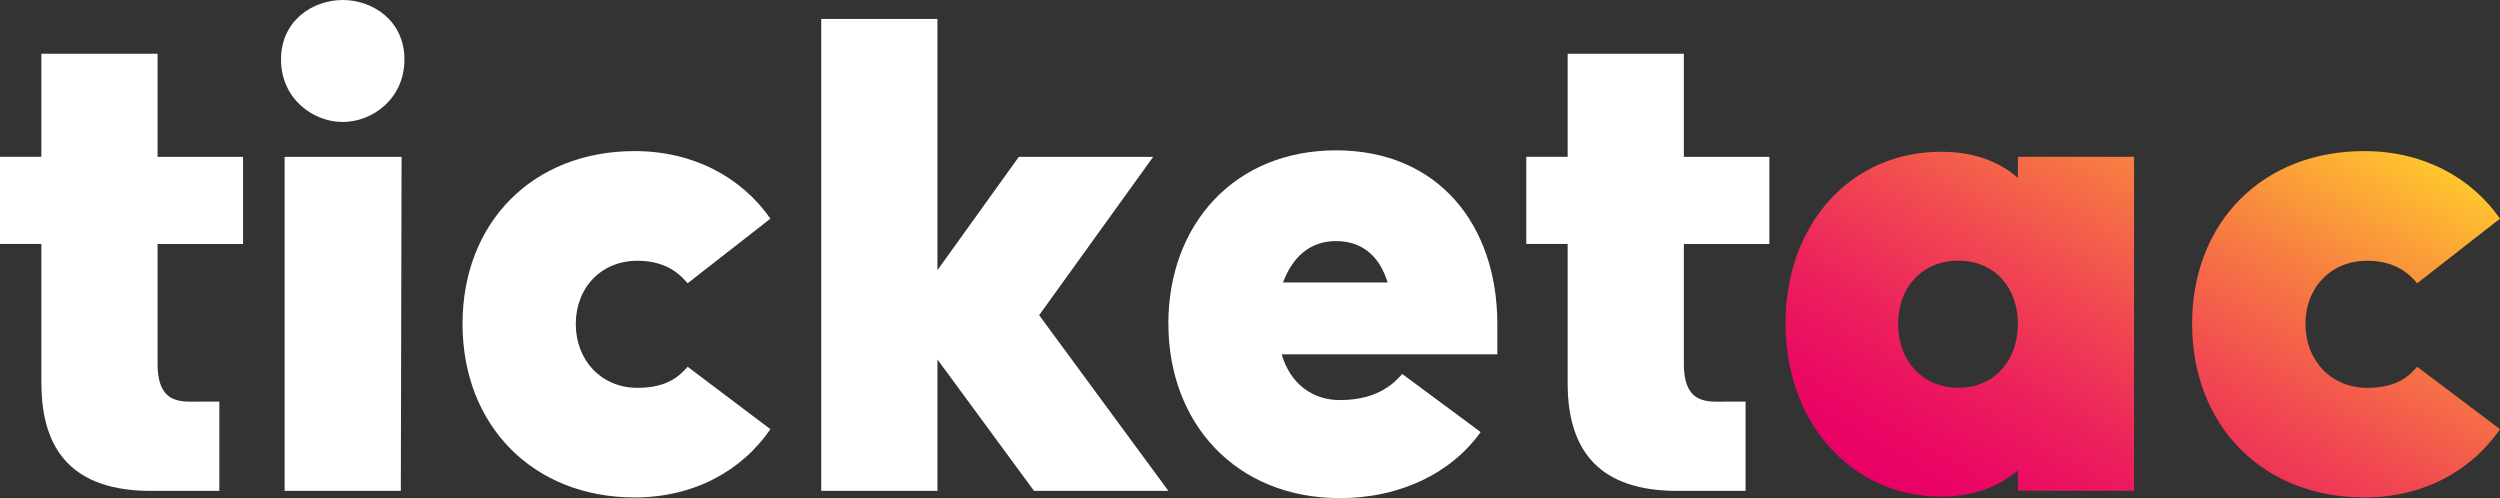 <?xml version="1.0" encoding="UTF-8"?>
<svg id="Calque_1" xmlns="http://www.w3.org/2000/svg" xmlns:xlink="http://www.w3.org/1999/xlink" version="1.1" viewBox="0 0 367.49 73.23">
  <rect x="0" y="0" width="367.49" height="73.23" fill="#333333" stroke="none"/>
  <!-- Generator: Adobe Illustrator 29.8.1, SVG Export Plug-In . SVG Version: 2.1.1 Build 2)  -->
  <defs>
    <style>
      .st0 {
        fill: #fff;
      }

      .st1 {
        fill: url(#Dégradé_sans_nom);
      }
    </style>
    <linearGradient id="Dégradé_sans_nom" data-name="Dégradé sans nom" x1="296.69" y1="-7.02" x2="337.49" y2="63.65" gradientTransform="translate(0 76) scale(1 -1)" gradientUnits="userSpaceOnUse">
      <stop offset="0" stop-color="#e90066"/>
      <stop offset=".1" stop-color="#ea0863"/>
      <stop offset=".27" stop-color="#ec215c"/>
      <stop offset=".48" stop-color="#f14951"/>
      <stop offset=".73" stop-color="#f78041"/>
      <stop offset="1" stop-color="#ffc52e"/>
    </linearGradient>
  </defs>
  <path class="st0" d="M6.08,56.36v-20.5H0v-12.81h6.08V7.9h17.08v15.16h12.57v12.81h-12.57v17.61c0,6.19,3.74,5.55,6.41,5.55h2.67v13.13h-10.03c-11.32,0-16.12-5.76-16.12-15.8h0Z"/>
  <path class="st0" d="M41.31,8.75c0-5.76,4.7-8.75,9.07-8.75s9.07,2.99,9.07,8.75-4.7,9.18-9.07,9.18-9.07-3.42-9.07-9.18ZM41.84,23.06h17.19l-.11,49.1h-17.08s0-49.1,0-49.1Z"/>
  <path class="st0" d="M67.99,47.61c0-14.94,10.35-25.4,25.3-25.4,8.65,0,15.69,3.84,19.96,9.93l-12.17,9.5c-.85-.96-2.78-3.31-7.37-3.31-5.34,0-9.07,3.95-9.07,9.29s3.74,9.39,9.07,9.39c4.59,0,6.3-1.92,7.37-3.1l12.17,9.18c-4.27,6.19-11.32,10.03-19.96,10.03-14.94,0-25.3-10.57-25.3-25.51Z"/>
  <path class="st0" d="M120.72,2.78h17.08v36.93l11.96-16.65h19.75l-16.76,23.27,19,25.83h-19.75l-14.2-19.32v19.32h-17.08V2.78h0Z"/>
  <path class="st0" d="M171.74,47.61c0-14.62,9.71-25.51,24.66-25.51s23.7,10.89,23.7,25.51v4.48h-31.7c1.28,4.38,4.59,6.72,8.54,6.72,5.87,0,8.22-2.78,9.18-3.84l11.53,8.54c-4.27,5.98-11.74,9.71-20.71,9.71-15.26,0-25.19-11-25.19-25.62h0ZM203.97,41.52c-1.07-3.52-3.42-6.08-7.58-6.08-3.84,0-6.4,2.35-7.79,6.08,0,0,15.37,0,15.37,0Z"/>
  <path class="st0" d="M230.44,56.36v-20.5h-6.08v-12.81h6.08V7.9h17.08v15.16h12.57v12.81h-12.57v17.61c0,6.19,3.74,5.55,6.4,5.55h2.67v13.13h-10.03c-11.32,0-16.12-5.76-16.12-15.8Z"/>
  <path class="st1" d="M262.46,47.61c0-14.94,9.82-25.3,22.84-25.3,4.8,0,8.54,1.39,11.32,3.84v-3.1h17.08v49.1h-17.08v-2.99c-2.78,2.35-6.51,3.84-11.32,3.84-13.02,0-22.84-10.78-22.84-25.41v.02ZM296.62,47.61c0-5.34-3.42-9.29-8.75-9.29s-8.86,3.95-8.86,9.29,3.52,9.39,8.86,9.39,8.75-4.06,8.75-9.39ZM322.23,47.61c0-14.94,10.35-25.4,25.3-25.4,8.65,0,15.69,3.84,19.96,9.93l-12.17,9.5c-.85-.96-2.78-3.31-7.36-3.31-5.34,0-9.07,3.95-9.07,9.29s3.74,9.39,9.07,9.39c4.59,0,6.3-1.92,7.36-3.1l12.17,9.18c-4.27,6.19-11.32,10.03-19.96,10.03-14.94,0-25.3-10.57-25.3-25.51Z"/>
</svg>